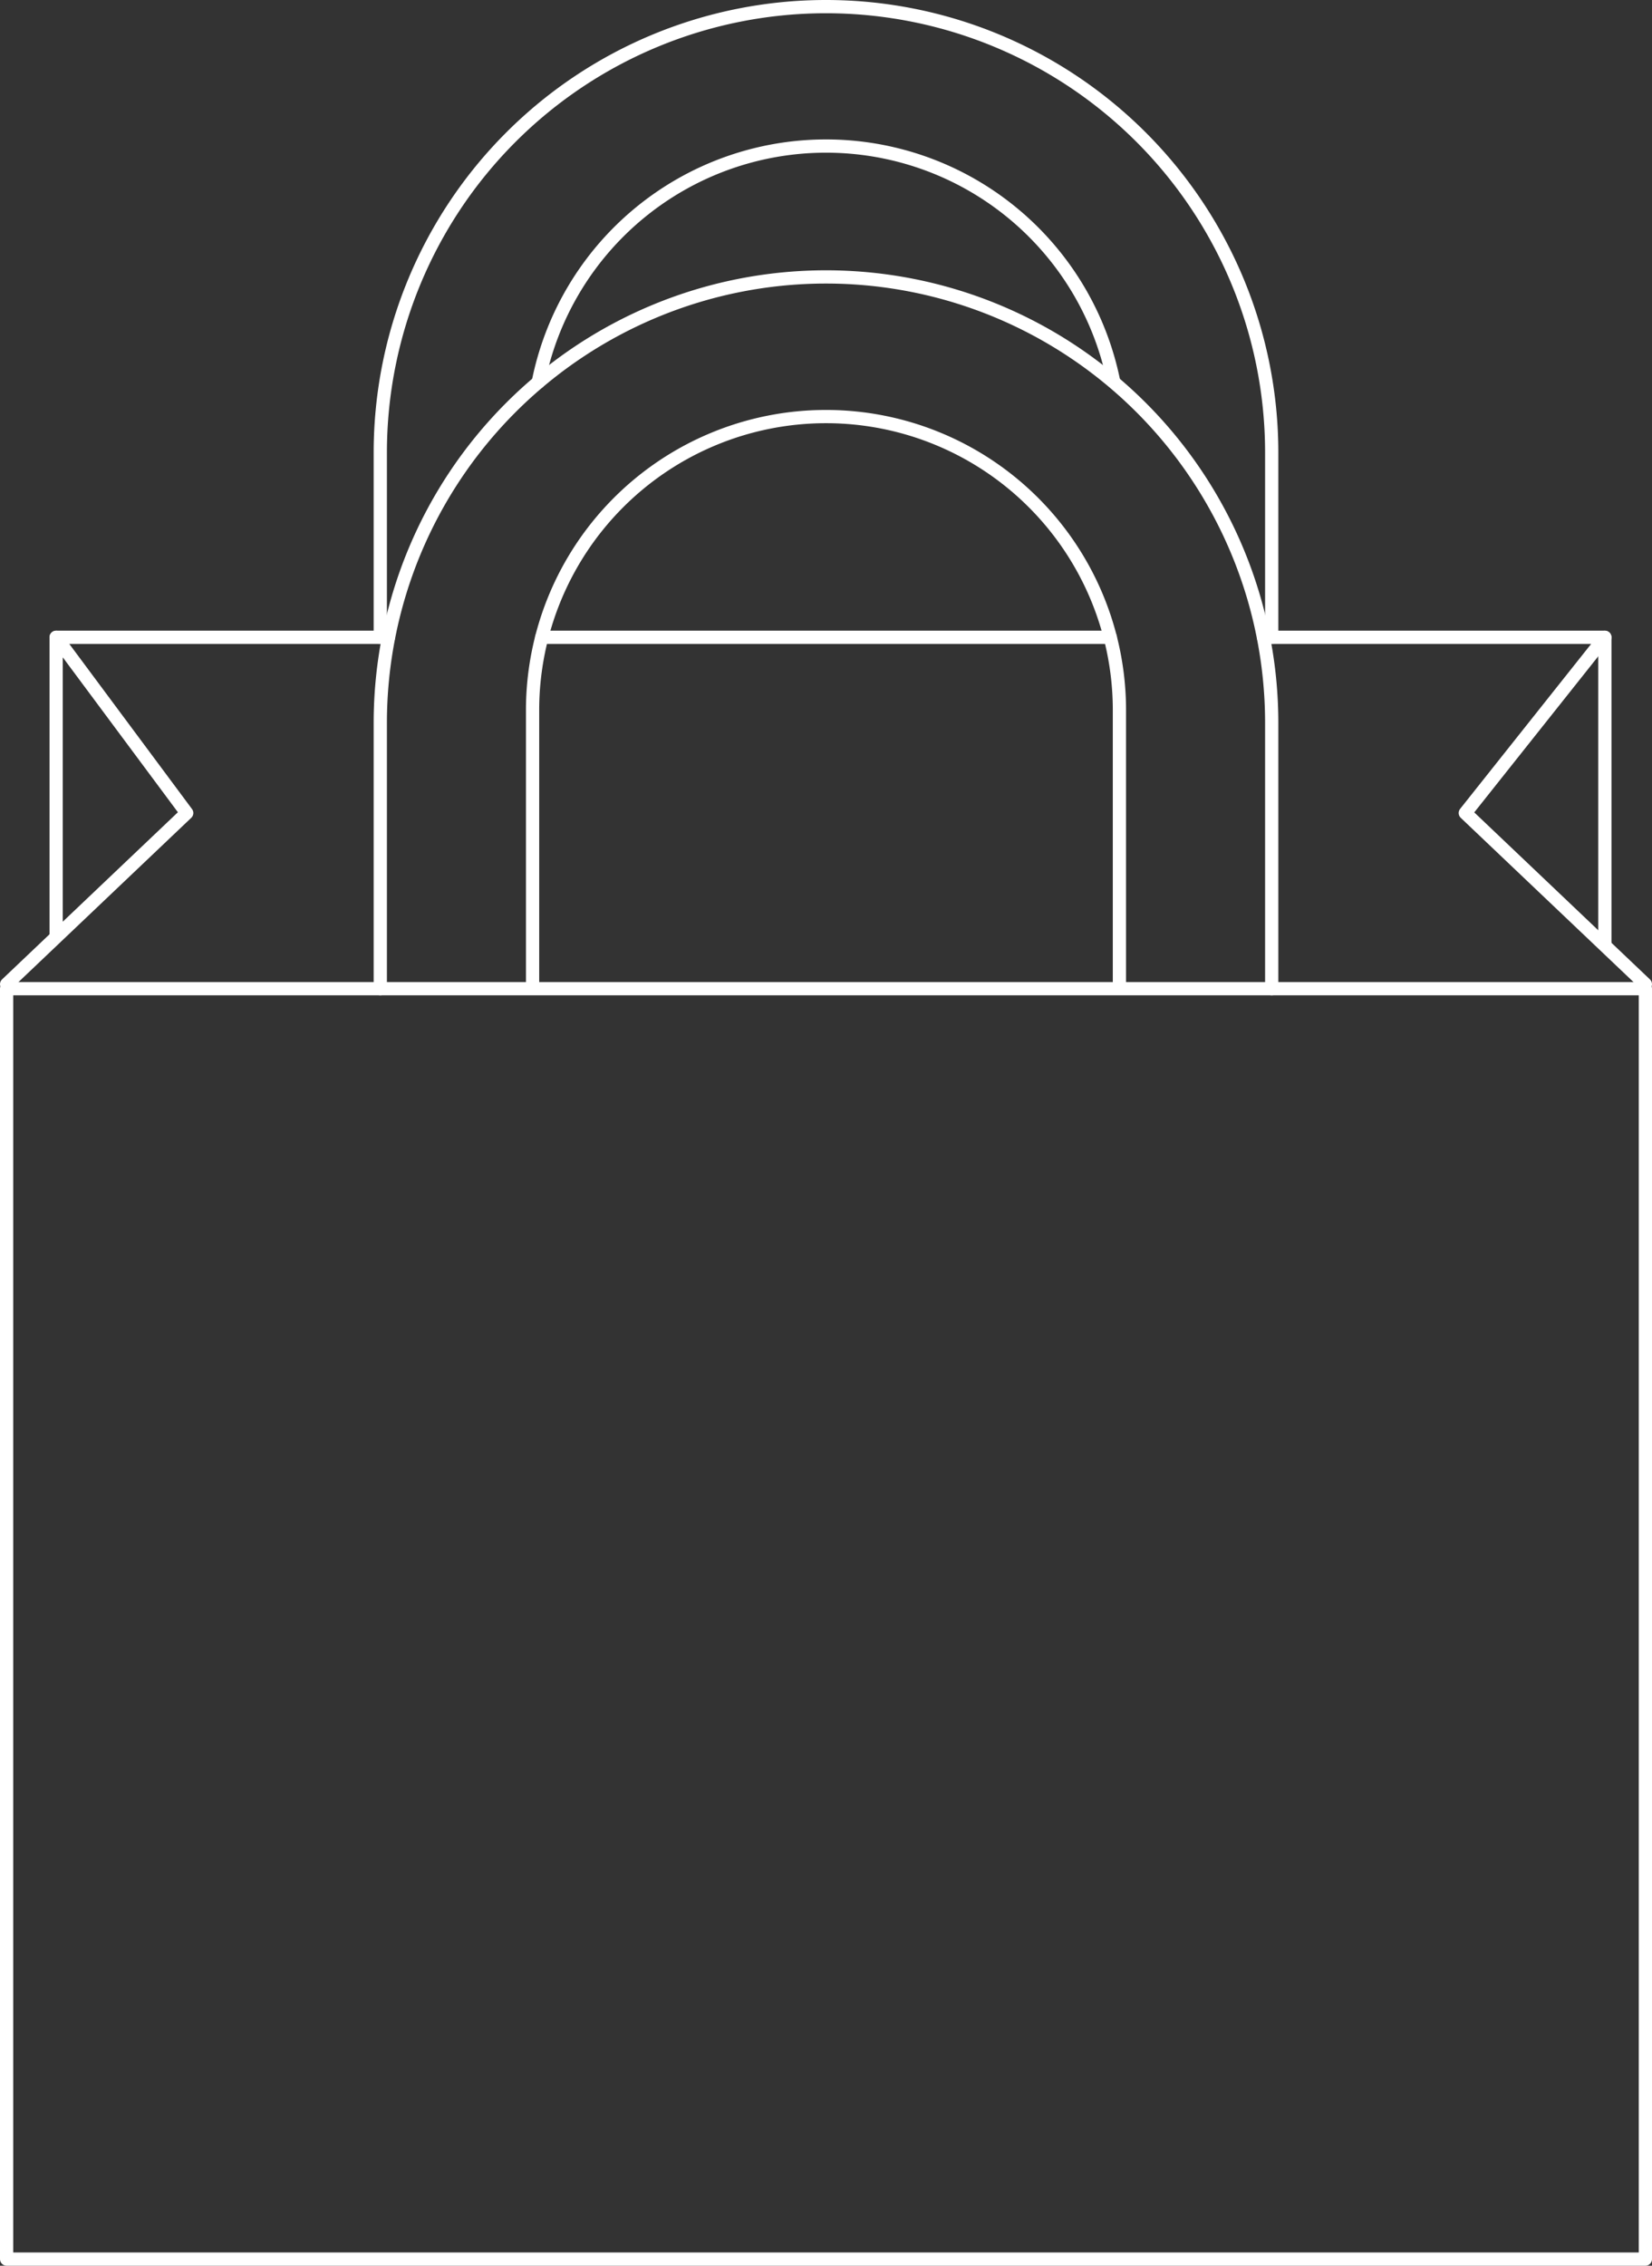 <svg xmlns="http://www.w3.org/2000/svg" viewBox="0 0 124.76 171"><rect x="0" y="0" width="124.76" height="171" fill="#333333" stroke="none"/><defs><style>.cls-1{fill:none;stroke:#fff;stroke-linecap:round;stroke-linejoin:round;}</style></defs><title>Asset 15</title><g id="Layer_2" data-name="Layer 2"><g id="Layer_1-2" data-name="Layer 1"><rect class="cls-1" x="0.5" y="74.62" width="123.76" height="95.88"/><polyline class="cls-1" points="4.24 48.1 14.1 61.36 0.5 74.28"/><polyline class="cls-1" points="121.2 48.1 110.66 61.36 124.26 74.28"/><path class="cls-1" d="M28.72,74.62V54.56a33.66,33.66,0,0,1,67.32,0V74.62"/><path class="cls-1" d="M40.22,74.28V53.6a22.16,22.16,0,0,1,44.32,0V74.28"/><polyline class="cls-1" points="29.34 48.1 4.24 48.1 4.24 70.54"/><line class="cls-1" x1="83.85" y1="48.1" x2="40.91" y2="48.1"/><polyline class="cls-1" points="121.2 71.22 121.2 48.1 95.42 48.1"/><path class="cls-1" d="M28.72,48.1V34.16a33.66,33.66,0,0,1,67.32,0V48.1"/><path class="cls-1" d="M40.65,28.85a22.16,22.16,0,0,1,43.44-.12"/></g></g></svg>